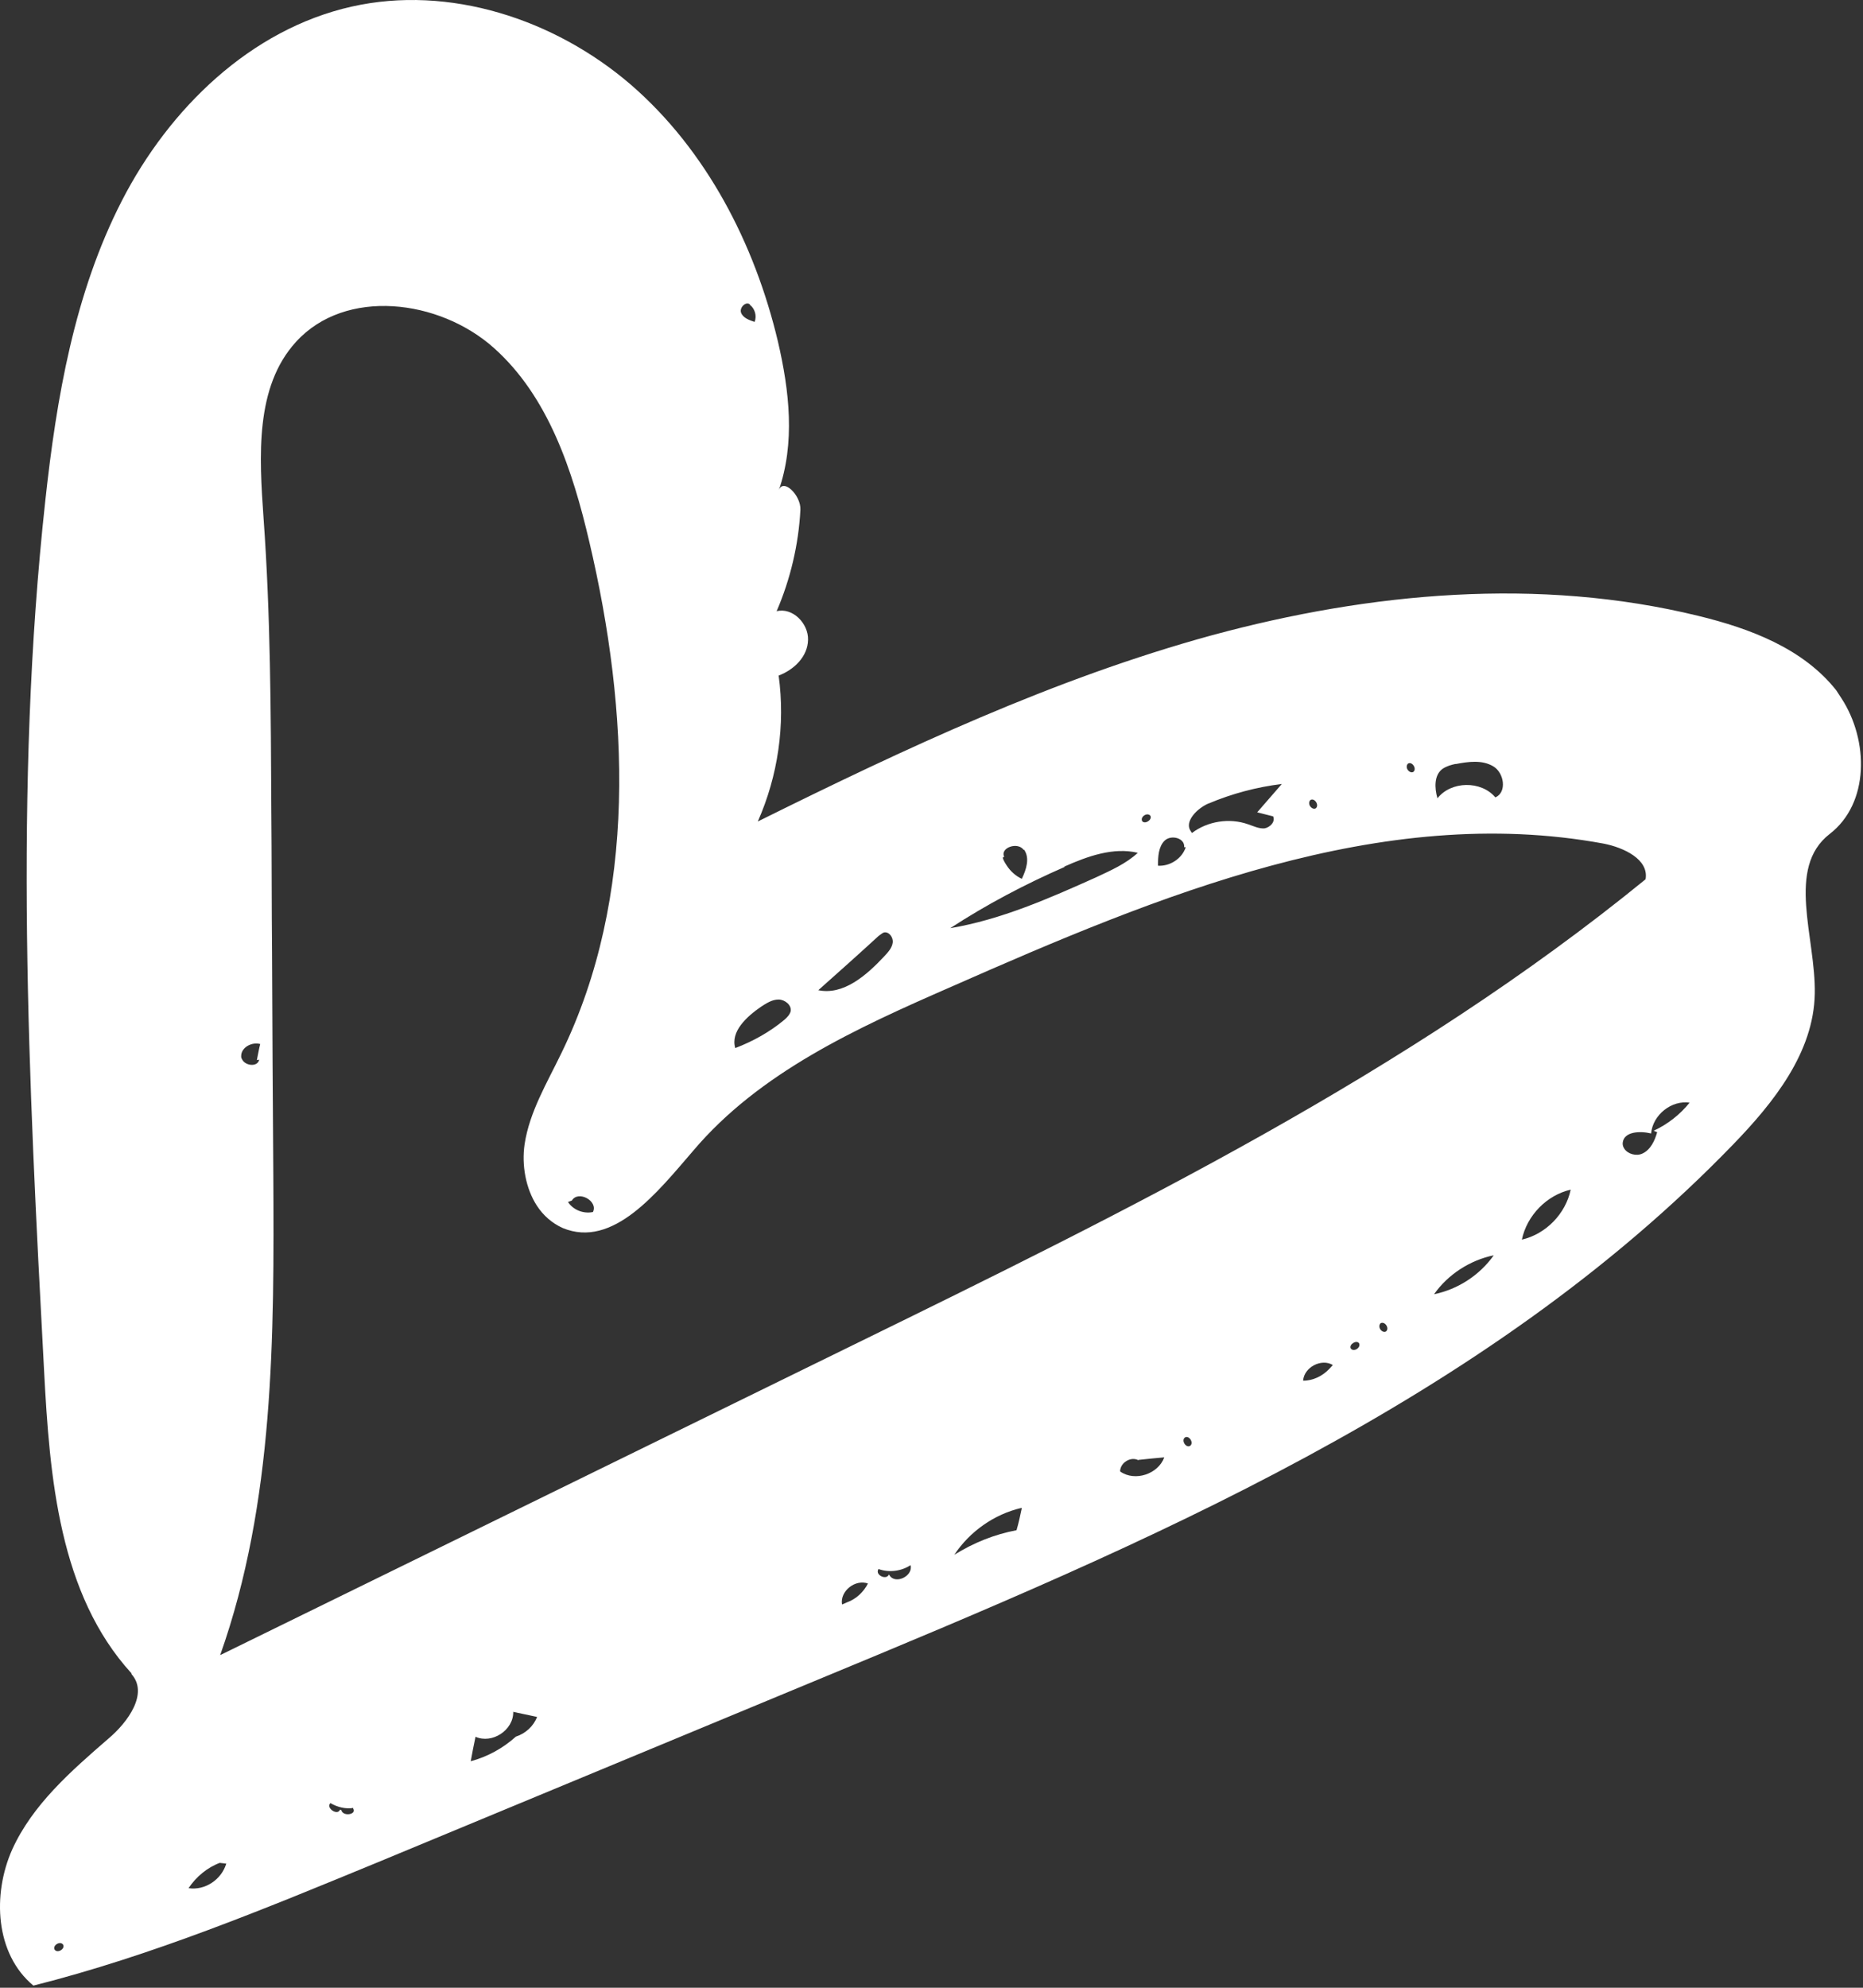 <?xml version="1.0" encoding="UTF-8"?> <svg xmlns="http://www.w3.org/2000/svg" viewBox="0 0 160.061 170.733" fill="none"><rect x="0" y="0" width="160.061" height="170.733" fill="#333333" stroke="none"/><path d="M11.291 143.787C12.776 145.432 11.01 147.912 9.297 149.35C6.084 152.133 2.795 155.01 1.05 158.853C-0.675 162.728 -0.412 167.828 2.87 170.548C13.075 167.975 22.784 163.937 32.513 159.932C45.069 154.726 57.658 149.499 70.215 144.292C98.507 132.586 127.612 120.304 148.884 98.321C152.381 94.712 155.831 90.4 155.918 85.346C156.014 80.516 153.41 74.558 157.209 71.622C160.613 68.991 160.575 63.606 158.205 59.971C158.059 59.746 157.912 59.52 157.765 59.295C154.916 55.697 150.372 53.984 145.917 52.9C132.214 49.548 117.725 50.879 104.13 54.562C90.556 58.278 77.716 64.311 65.107 70.56C66.843 66.632 67.477 62.276 66.898 58.024C68.22 57.528 69.399 56.393 69.423 54.956C69.467 53.552 68.098 52.153 66.724 52.499C67.906 49.756 68.613 46.774 68.767 43.785C68.831 42.552 67.251 40.969 66.89 42.167C68.329 38.066 67.826 33.58 66.833 29.322C64.845 20.945 60.686 12.884 54.189 7.264C47.638 1.632 38.587 -1.315 30.216 0.567C21.525 2.52 14.535 9.324 10.468 17.247C6.401 25.17 4.855 34.155 3.894 42.987C1.177 67.772 2.454 92.795 3.785 117.691C4.266 126.912 5.081 136.925 11.303 143.733L11.291 143.787ZM96.234 126.366C96.251 125.621 97.17 125.068 97.815 125.427L97.794 125.395C98.561 125.308 99.294 125.242 100.029 125.176C99.505 126.617 97.512 127.275 96.255 126.398L96.234 126.366ZM101.798 123.472C102.15 123.242 102.591 123.918 102.259 124.18C101.906 124.41 101.466 123.735 101.798 123.472ZM111.959 118.589C112.034 117.441 113.529 116.649 114.512 117.246L114.19 117.594C113.621 118.194 112.788 118.599 111.959 118.589ZM116.055 115.828C115.877 115.485 116.519 115.067 116.761 115.367C116.959 115.742 116.318 116.161 116.055 115.828ZM118.589 114.176C118.484 114.015 118.475 113.791 118.615 113.654C118.988 113.457 119.408 114.1 119.076 114.362C118.916 114.467 118.694 114.336 118.589 114.176ZM123.207 111.165C124.391 109.476 126.284 108.242 128.339 107.819C127.123 109.529 125.262 110.742 123.207 111.165ZM130.753 106.474C131.186 104.404 132.881 102.657 134.947 102.182C134.514 104.252 132.819 105.998 130.753 106.474ZM145.185 94.681C144.358 95.725 143.266 96.574 142.071 97.125L142.378 97.245C142.169 97.977 141.812 98.76 141.107 99.082C140.584 99.331 139.853 99.121 139.559 98.67C139.454 98.509 139.402 98.36 139.415 98.168C139.508 97.19 140.88 97.121 141.856 97.356C141.998 95.751 143.625 94.461 145.206 94.713L145.185 94.681ZM87.788 129.535C87.654 130.172 87.521 130.808 87.335 131.434C85.461 131.785 83.648 132.509 81.991 133.543C83.327 131.526 85.434 130.061 87.735 129.523L87.788 129.535ZM78.231 134.436C78.478 135.375 76.909 136.123 76.417 135.298L76.375 135.233C76.212 135.614 75.66 135.47 75.472 135.18C75.388 135.052 75.389 134.913 75.475 134.765C76.376 135.095 77.429 134.958 78.231 134.436ZM74.582 135.989C74.204 136.74 73.55 137.35 72.771 137.628L72.345 137.815C72.142 136.663 73.502 135.594 74.603 136.022L74.582 135.989ZM44.075 147.031C44.764 147.178 45.454 147.324 46.143 147.47C45.839 148.265 45.153 148.895 44.322 149.162C43.197 150.171 41.883 150.89 40.444 151.277C40.568 150.555 40.712 149.865 40.856 149.175C42.275 149.809 44.103 148.617 44.096 147.063L44.075 147.031ZM30.343 155.342C30.678 155.857 29.443 156.066 29.321 155.458L29.215 155.435C29.052 155.816 28.544 155.598 28.355 155.308C28.272 155.18 28.252 155.009 28.391 154.872C28.983 155.22 29.694 155.398 30.354 155.289L30.343 155.342ZM18.896 160.008L19.438 160.068C19.043 161.425 17.621 162.398 16.199 162.179C16.845 161.208 17.819 160.389 18.928 159.987L18.896 160.008ZM5.41 167.013C5.64 167.367 4.967 167.806 4.704 167.473C4.473 167.119 5.147 166.68 5.41 167.013ZM125.056 65.629C126.153 65.418 127.324 65.251 128.286 65.816C129.248 66.38 129.478 68.064 128.475 68.489C127.255 67.038 124.672 67.072 123.5 68.569C123.242 67.683 123.199 66.565 123.947 66.031C124.3 65.801 124.684 65.688 125.088 65.608L125.056 65.629ZM121.426 66.3C121.265 66.404 121.043 66.274 120.939 66.113C120.834 65.952 120.825 65.729 120.965 65.592C121.317 65.362 121.758 66.038 121.426 66.3ZM113.044 69.427C112.883 69.531 112.661 69.401 112.557 69.24C112.452 69.079 112.443 68.856 112.582 68.719C112.935 68.489 113.376 69.164 113.044 69.427ZM103.821 69.021C105.827 68.172 107.969 67.601 110.129 67.339C109.43 68.161 108.711 68.95 108.013 69.772C108.458 69.895 108.936 69.996 109.381 70.118C109.59 70.578 109.128 71.062 108.639 71.152C108.16 71.189 107.684 70.95 107.218 70.795C105.617 70.234 103.755 70.532 102.407 71.548C102.365 71.484 102.323 71.419 102.281 71.355C101.756 70.551 102.851 69.425 103.853 69L103.821 69.021ZM99.49 74.366C99.487 73.589 99.526 72.738 100.052 72.212C100.609 71.665 101.818 71.977 101.737 72.764L101.875 72.766C101.558 73.751 100.5 74.442 99.437 74.355L99.49 74.366ZM98.838 70.07C99.015 70.412 98.374 70.83 98.132 70.53C97.933 70.155 98.575 69.737 98.838 70.07ZM91.444 74.432C93.428 73.55 95.647 72.746 97.757 73.25C96.728 74.195 95.448 74.755 94.189 75.347C90.123 77.173 86.004 78.987 81.639 79.724C84.75 77.695 88.05 75.957 91.464 74.464L91.444 74.432ZM50.918 104.108C50.108 104.269 49.24 103.918 48.799 103.242L49.13 103.118C49.68 102.21 51.394 103.155 50.95 104.087L50.918 104.108ZM87.981 72.976C88.495 73.695 88.178 74.681 87.789 75.485C87.259 75.234 86.816 74.835 86.502 74.353C86.355 74.128 86.229 73.935 86.147 73.668L86.275 73.584C85.91 72.814 87.434 72.278 87.949 72.997L87.981 72.976ZM70.304 85.051C72.039 83.507 73.775 81.962 75.49 80.386C75.65 80.282 75.79 80.145 75.939 80.093C76.375 79.992 76.764 80.518 76.696 80.975C76.628 81.432 76.306 81.779 75.985 82.127C74.45 83.769 72.447 85.533 70.251 85.039L70.304 85.051ZM66.896 85.852C67.448 85.858 68.039 86.344 67.928 86.875C67.84 87.161 67.626 87.393 67.39 87.592C66.148 88.631 64.706 89.434 63.17 90.022C62.747 88.602 64.151 87.32 65.381 86.473C65.83 86.18 66.343 85.845 66.896 85.852ZM64.481 26.134L64.417 26.176C64.849 26.49 65.046 27.141 64.829 27.649C64.362 27.495 63.822 27.297 63.666 26.848C63.511 26.4 64.133 25.811 64.469 26.187L64.481 26.134ZM20.826 91.04C20.826 91.04 20.7 90.847 20.722 90.741C20.686 89.985 21.626 89.464 22.358 89.675C22.237 90.12 22.169 90.577 22.069 91.055L22.271 91.015C22.138 91.651 21.161 91.555 20.847 91.072L20.826 91.04ZM23.374 81.769C23.335 77.714 23.35 73.67 23.311 69.615C23.269 61.208 23.248 52.833 22.641 44.472C22.274 39.211 21.891 33.225 25.443 29.351C29.683 24.707 37.731 25.695 42.424 29.878C47.117 34.062 49.197 40.407 50.631 46.533C54.062 61.12 54.782 77.016 48.233 90.455C47.009 92.995 45.488 95.499 45.07 98.293C44.81 100.067 45.164 102.082 46.129 103.562C46.674 104.399 47.423 105.057 48.333 105.472C52.665 107.278 56.481 102.406 59.553 98.845C65.256 92.1 73.613 88.303 81.722 84.758C99.51 76.92 118.66 68.928 137.783 72.46C139.512 72.8 141.682 73.815 141.38 75.524C120.909 92.217 96.932 103.952 73.201 115.573C55.117 124.429 37 133.306 18.916 142.162C23.571 129.042 23.559 114.792 23.481 100.861C23.431 94.476 23.402 88.122 23.374 81.769Z" fill="white"></path></svg> 